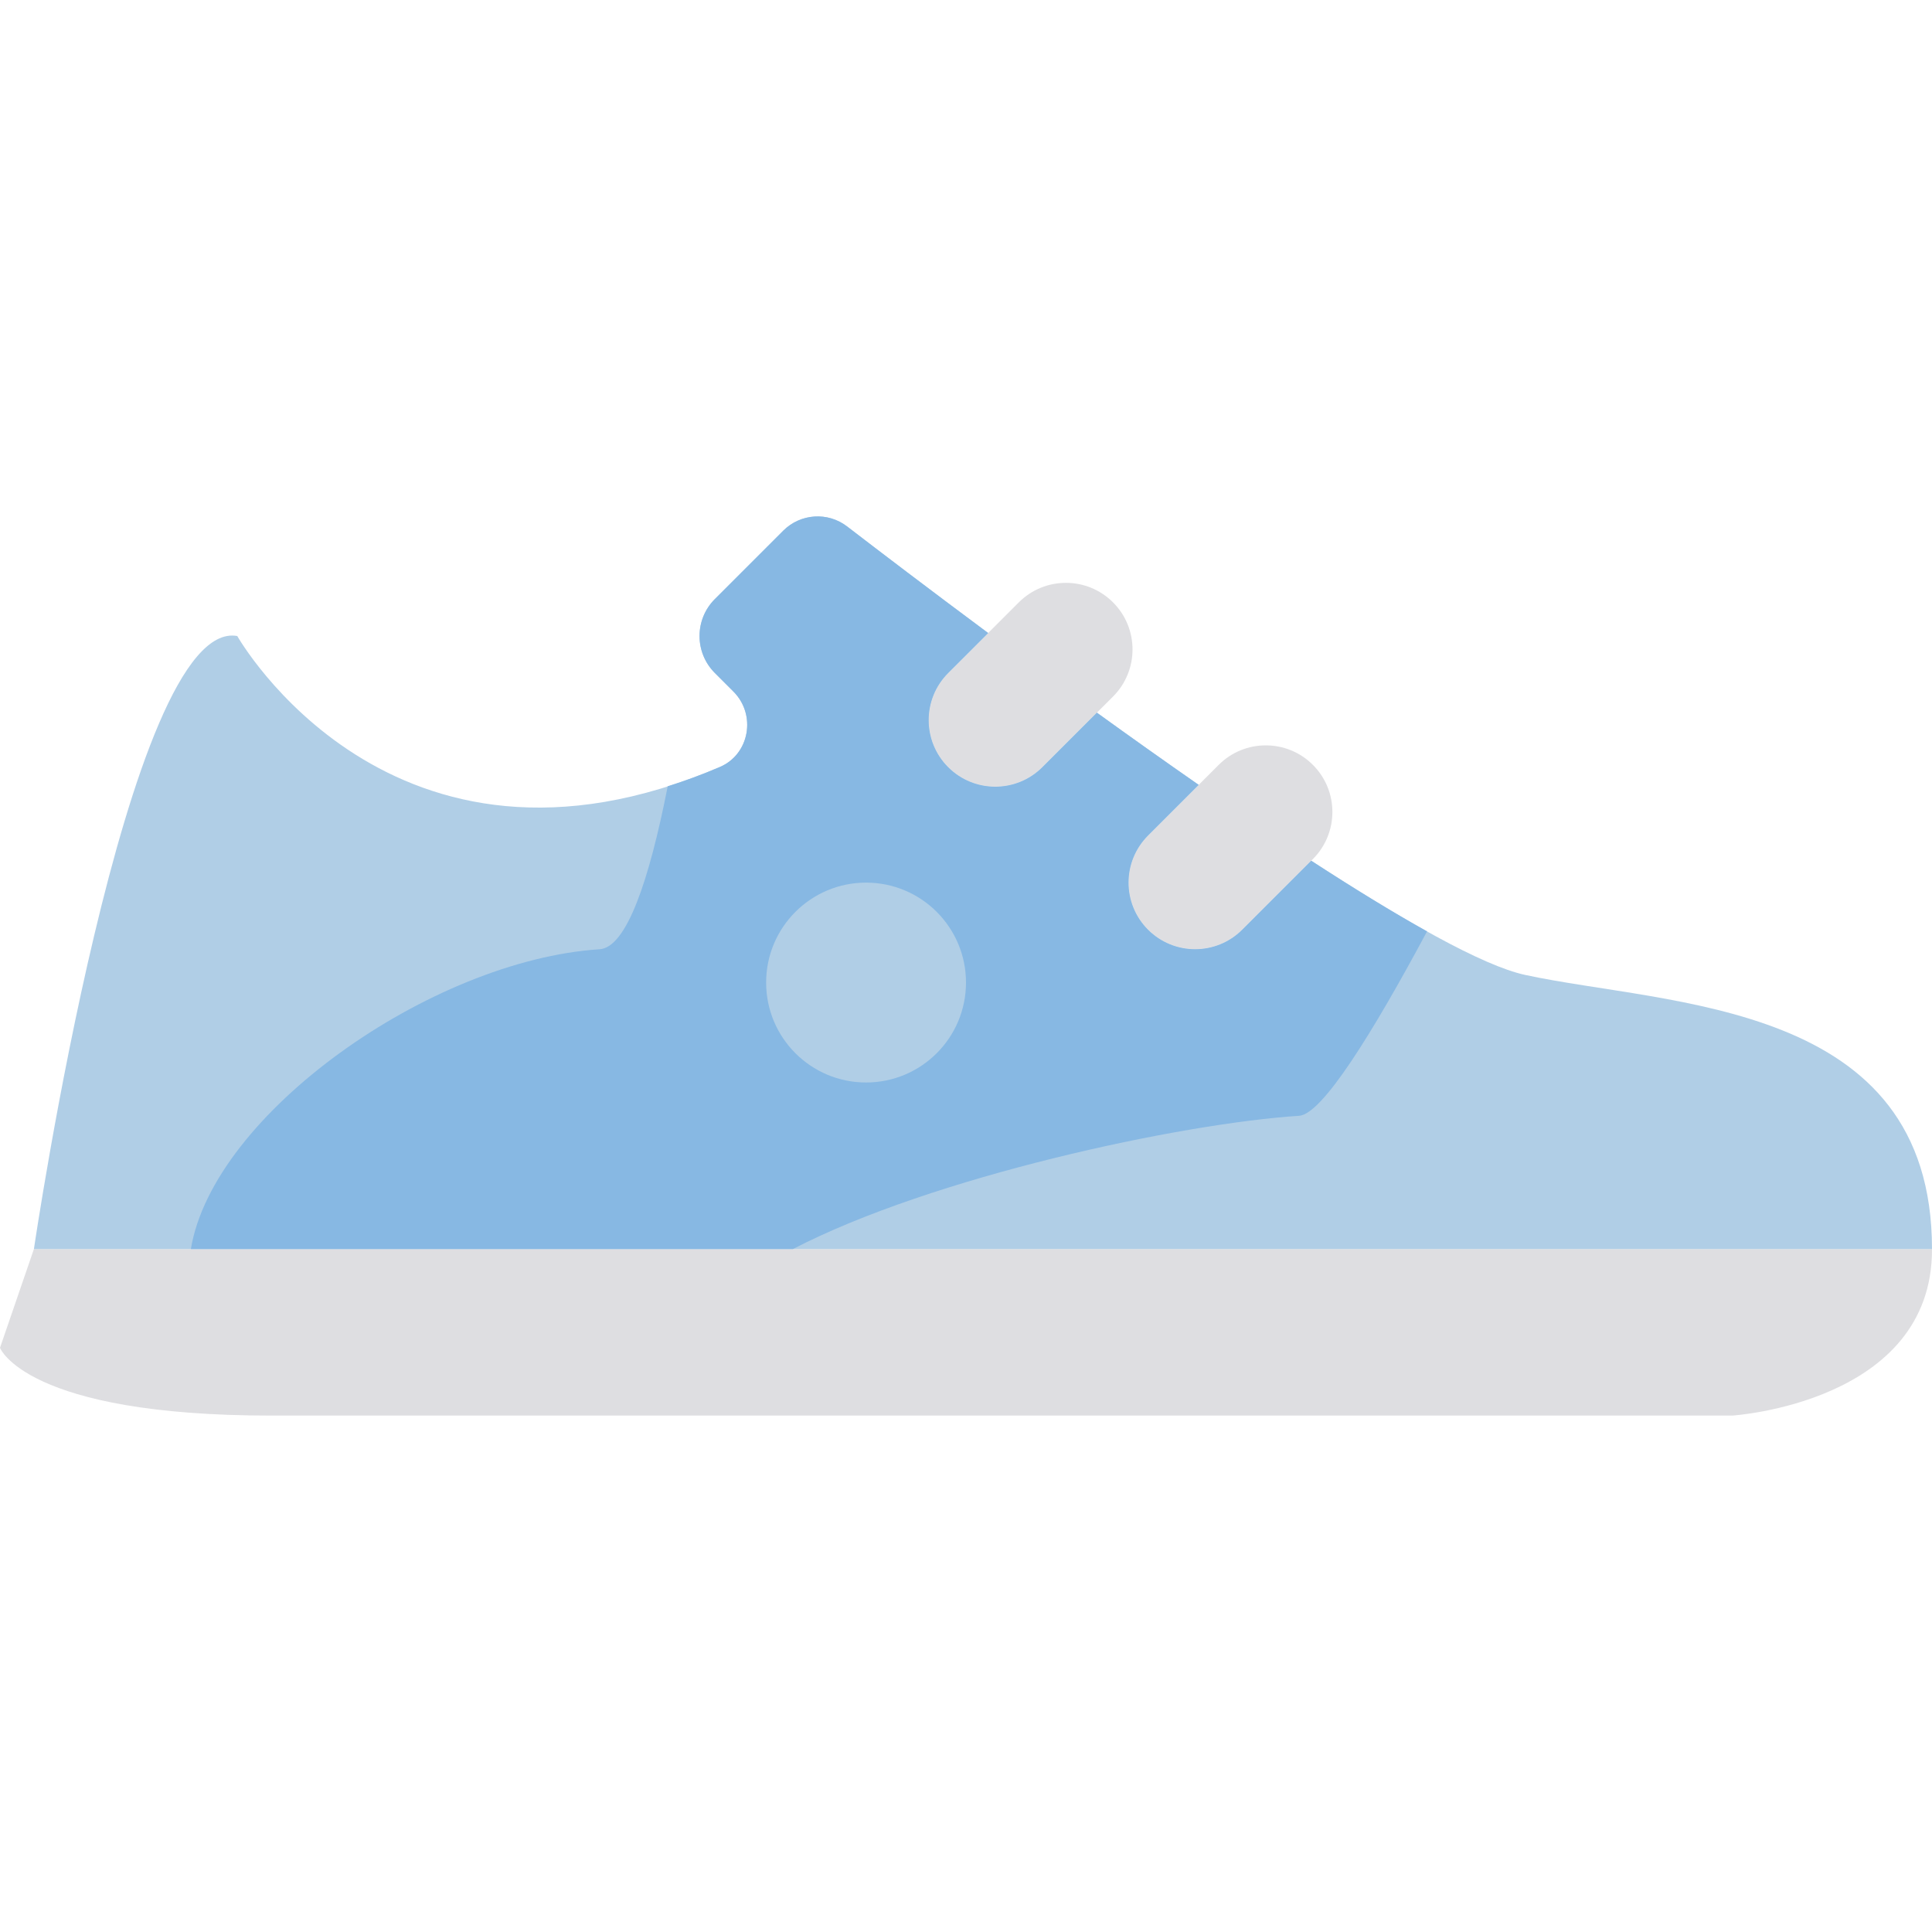 <?xml version="1.0" encoding="iso-8859-1"?>
<!-- Uploaded to: SVG Repo, www.svgrepo.com, Generator: SVG Repo Mixer Tools -->
<svg height="800px" width="800px" version="1.1" id="Layer_1" xmlns="http://www.w3.org/2000/svg" xmlns:xlink="http://www.w3.org/1999/xlink" 
	 viewBox="0 0 512.001 512.001" xml:space="preserve">
<g>
	<g>
		<path style="fill:#DEDEE1;" d="M512,331.008H8.986L0,357.182c0,0,6.735,17.964,71.865,17.964h387.169
			C459.034,375.146,512.141,371.836,512,331.008"/>
		<path style="fill:#DEDEE1;" d="M251.275,203.319L251.275,203.319c-6.894-6.886-6.894-18.07,0-24.964l18.723-18.723
			c6.894-6.894,18.07-6.894,24.964,0c6.894,6.894,6.894,18.07,0,24.964l-18.723,18.723
			C269.346,210.213,258.161,210.213,251.275,203.319"/>
		<path style="fill:#DEDEE1;" d="M304.241,246.388L304.241,246.388c-6.894-6.894-6.894-18.07,0-24.964l18.723-18.723
			c6.894-6.894,18.07-6.894,24.964,0c6.894,6.886,6.894,18.07,0,24.964l-18.723,18.723
			C322.311,253.282,311.127,253.282,304.241,246.388"/>
	</g>
	<path style="fill:#B0CEE6;" d="M404.207,258.37c-11.299-2.428-32.539-14.548-56.717-30.27l-18.282,18.291
		c-6.894,6.894-18.079,6.894-24.964,0c-6.894-6.903-6.894-18.07,0-24.973L317.662,208c-9.057-6.303-18.141-12.756-26.968-19.129
		l-14.451,14.451c-6.894,6.894-18.079,6.894-24.964,0c-6.894-6.894-6.894-18.07,0-24.964l10.593-10.602
		c-15.837-11.767-29.158-21.919-37.367-28.239c-5.129-3.937-12.367-3.452-16.94,1.121l-18.132,18.132
		c-5.394,5.402-5.394,14.159,0,19.571l4.935,4.926c6.091,6.091,4.334,16.587-3.584,19.986C103.619,240.68,62.88,168.55,62.88,168.55
		C33.678,163.306,8.987,331.013,8.987,331.013h503.013C512.001,265.141,442.387,266.615,404.207,258.37"/>
	<path style="fill:#87B8E3;" d="M50.586,331.008h159.559c37.032-19.2,102.762-33.28,134.135-35.31
		c6.109-0.397,19.421-21.839,33.907-48.878c-9.181-5.111-19.588-11.502-30.694-18.714l-18.291,18.282
		c-6.894,6.894-18.07,6.894-24.964,0s-6.894-18.07,0-24.964l13.427-13.427c-9.057-6.294-18.15-12.756-26.977-19.129l-14.451,14.451
		c-6.894,6.894-18.07,6.894-24.964,0c-6.894-6.886-6.894-18.07,0-24.964l10.602-10.593c-15.837-11.767-29.158-21.928-37.376-28.239
		c-5.129-3.946-12.359-3.46-16.94,1.121l-18.123,18.123c-5.402,5.411-5.402,14.168,0,19.571l4.926,4.935
		c6.1,6.082,4.334,16.587-3.575,19.977c-4.758,2.048-9.348,3.699-13.833,5.12c-4.935,25.097-10.937,42.726-18.052,43.193
		C114.242,254.455,56.492,295.177,50.586,331.008"/>
	<path style="fill:#B0CEE6;" d="M256,260.388c0,14.627-11.855,26.483-26.483,26.483s-26.483-11.855-26.483-26.483
		c0-14.627,11.855-26.483,26.483-26.483S256,245.76,256,260.388"/>
</g>
</svg>